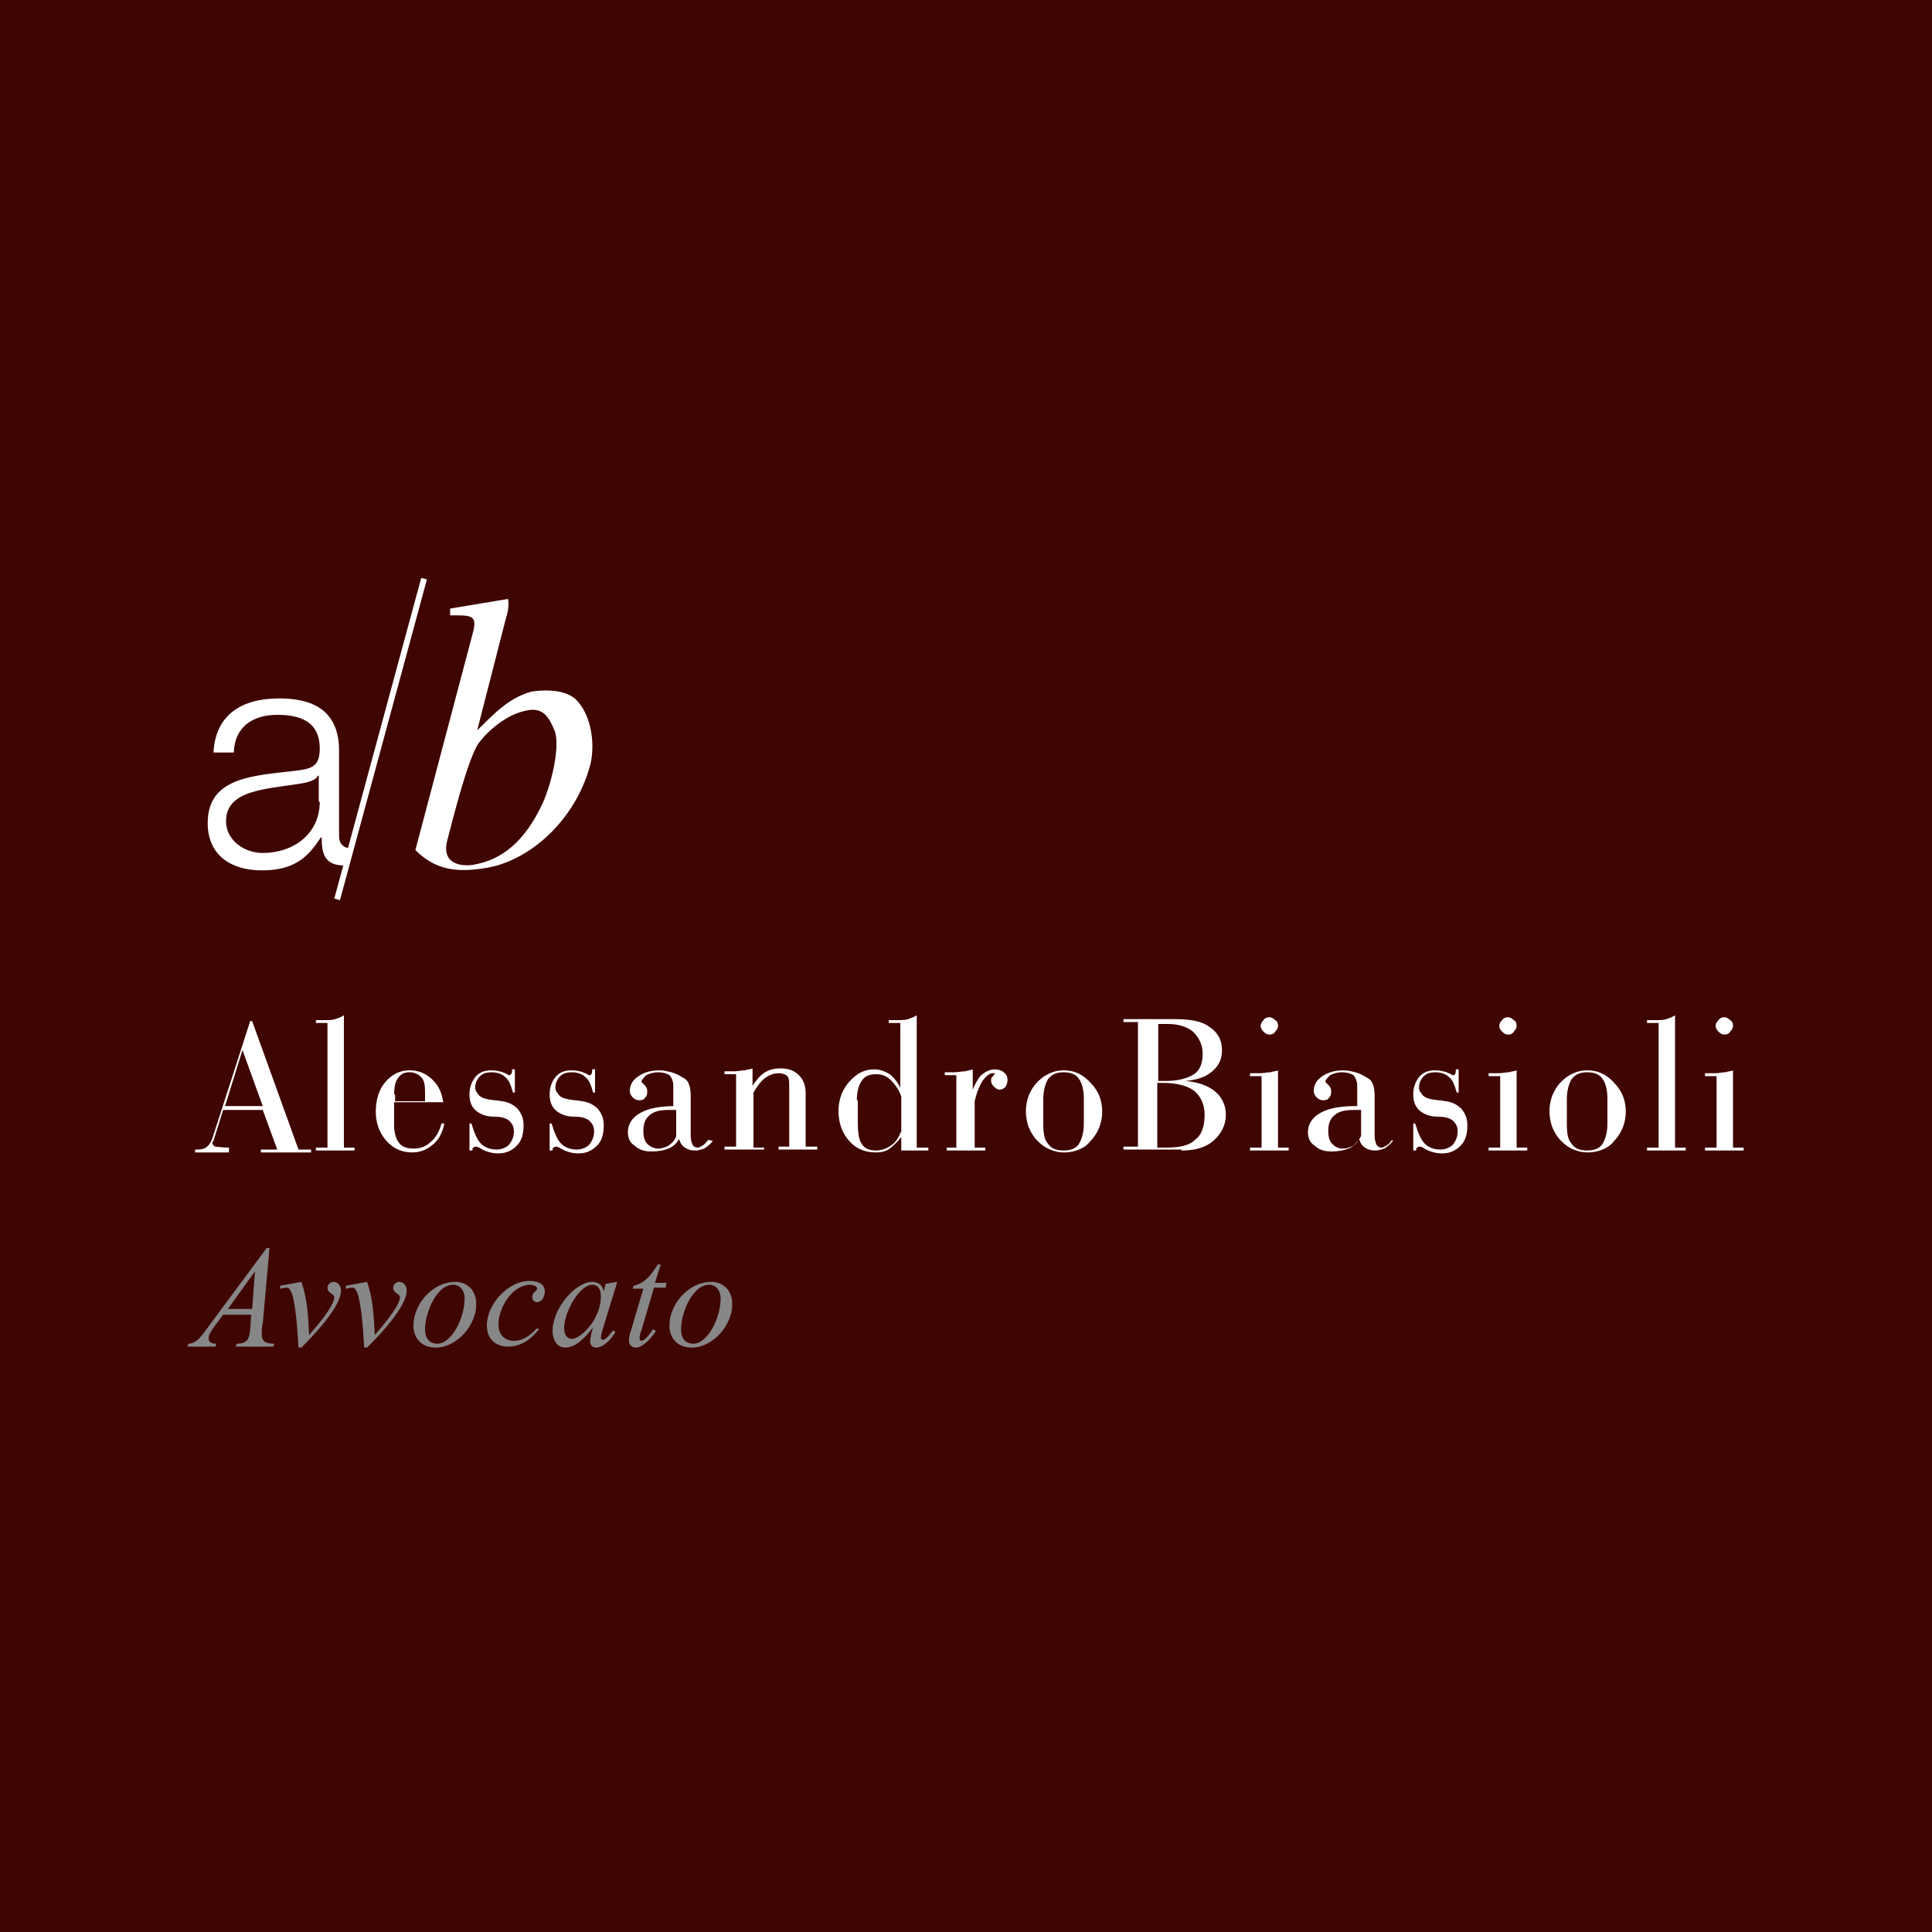 <?xml version="1.0" encoding="utf-8"?>
<!-- Generator: Adobe Illustrator 22.0.1, SVG Export Plug-In . SVG Version: 6.00 Build 0)  -->
<svg version="1.1" id="Livello_1" xmlns="http://www.w3.org/2000/svg" xmlns:xlink="http://www.w3.org/1999/xlink" x="0px" y="0px"
	 viewBox="0 0 200 200" style="enable-background:new 0 0 200 200;" xml:space="preserve">
<style type="text/css">
	.st0{fill:#3F0500;}
	.st1{clip-path:url(#SVGID_2_);fill:#FFFFFF;}
	.st2{fill:none;stroke:#FFFFFF;stroke-width:0.61;}
	.st3{clip-path:url(#SVGID_4_);fill:#FFFFFF;}
	.st4{clip-path:url(#SVGID_4_);fill:#878787;}
</style>
<g>
	<rect class="st0" width="200" height="200"/>
	<g>
		<defs>
			<rect id="SVGID_1_" width="200" height="200"/>
		</defs>
		<clipPath id="SVGID_2_">
			<use xlink:href="#SVGID_1_"  style="overflow:visible;"/>
		</clipPath>
		<path class="st1" d="M33.1,83c0,3.3-2.7,5.3-5.9,5.3c-1.9,0-3.8-1.3-3.8-3.3c0-3.3,4.3-3.3,7.8-3.9c0.6-0.1,1.5-0.3,1.7-0.8h0.1
			V83z M36.1,87.8c-0.6-0.1-1-0.5-1-1.2v-8.9c0-4.5-3.2-5.4-6.2-5.4c-3.9,0-6.6,1.7-6.8,5.6h2.1c0.1-2.7,2-3.9,4.5-3.9
			c2.4,0,4.4,0.7,4.4,3.5c0,1.9-0.9,2.1-2.6,2.3c-4.4,0.5-9,0.7-9,5.4c0,3.4,2.5,4.9,5.6,4.9c3.2,0,4.7-1.2,6.1-3.4h0.1
			c0,1.7,0.3,2.9,2.4,2.9L36.1,87.8z"/>
	</g>
	<line class="st2" x1="43.9" y1="59.9" x2="34.9" y2="93.1"/>
	<g>
		<defs>
			<rect id="SVGID_3_" width="200" height="200"/>
		</defs>
		<clipPath id="SVGID_4_">
			<use xlink:href="#SVGID_3_"  style="overflow:visible;"/>
		</clipPath>
		<path class="st3" d="M177.9,106.8c0.2,0.2,0.4,0.3,0.6,0.3c0.3,0,0.5-0.1,0.6-0.3c0.2-0.2,0.3-0.4,0.3-0.6c0-0.3-0.1-0.5-0.3-0.6
			c-0.2-0.2-0.4-0.3-0.6-0.3c-0.2,0-0.5,0.1-0.6,0.3c-0.2,0.2-0.3,0.4-0.3,0.6C177.6,106.4,177.7,106.6,177.9,106.8 M177.7,118.8
			h-1.2v0.3h4v-0.3h-1.1v-8c-0.2,0.1-0.5,0.1-0.8,0.2c-0.3,0-0.7,0.1-1.1,0.1h-1v0.3h1.2V118.8z M174.5,119.1v-0.3h-1.1v-13.7
			c-0.3,0.2-0.6,0.3-0.9,0.4c-0.3,0.1-0.6,0.1-1,0.1h-1v0.3h1.2v12.9h-1.2v0.3H174.5z M162.2,113.8c0-0.9,0.2-1.6,0.5-2.1
			c0.4-0.5,0.9-0.7,1.6-0.7c0.7,0,1.3,0.2,1.6,0.7c0.3,0.4,0.5,1.1,0.5,2.1v2.5c0,0.9-0.2,1.6-0.5,2.1c-0.3,0.5-0.9,0.7-1.6,0.7
			c-0.7,0-1.3-0.2-1.6-0.7c-0.4-0.4-0.5-1.1-0.5-2.1V113.8z M160.7,116.7c0.2,0.5,0.5,1,0.9,1.4c0.4,0.4,0.8,0.7,1.3,0.9
			c0.5,0.2,0.9,0.3,1.5,0.3c0.5,0,1-0.1,1.5-0.3c0.5-0.2,0.9-0.5,1.2-0.9c0.4-0.4,0.7-0.9,0.9-1.4c0.2-0.5,0.3-1.1,0.3-1.6
			c0-1.2-0.4-2.2-1.2-3c-0.8-0.9-1.7-1.3-2.8-1.3c-0.5,0-1,0.1-1.4,0.3c-0.5,0.2-0.9,0.5-1.3,0.9c-0.4,0.4-0.7,0.9-0.9,1.4
			c-0.2,0.5-0.3,1.1-0.3,1.6C160.4,115.6,160.5,116.2,160.7,116.7 M155.5,106.8c0.2,0.2,0.4,0.3,0.6,0.3c0.3,0,0.5-0.1,0.6-0.3
			c0.2-0.2,0.3-0.4,0.3-0.6c0-0.3-0.1-0.5-0.3-0.6c-0.2-0.2-0.4-0.3-0.6-0.3c-0.2,0-0.5,0.1-0.6,0.3c-0.2,0.2-0.3,0.4-0.3,0.6
			C155.2,106.4,155.3,106.6,155.5,106.8 M155.3,118.8h-1.2v0.3h4v-0.3H157v-8c-0.2,0.1-0.5,0.1-0.8,0.2c-0.3,0-0.7,0.1-1.1,0.1h-1
			v0.3h1.2V118.8z M146.6,119.2c0-0.2,0-0.4,0.1-0.4c0.1-0.1,0.2-0.1,0.3-0.1c0,0,0.1,0,0.3,0.1c0.6,0.4,1.3,0.6,2,0.6
			c0.8,0,1.4-0.3,1.9-0.8c0.5-0.5,0.7-1.2,0.7-2.1c0-0.7-0.2-1.2-0.6-1.7c-0.4-0.4-0.9-0.7-1.6-0.8c-0.2,0-0.4-0.1-0.8-0.1
			c-0.8-0.1-1.3-0.2-1.6-0.5c-0.1-0.1-0.2-0.3-0.3-0.4c-0.1-0.2-0.1-0.3-0.1-0.5c0-0.4,0.2-0.8,0.5-1.1c0.3-0.3,0.7-0.4,1.2-0.4
			c0.6,0,1.1,0.2,1.4,0.5c0.4,0.3,0.6,0.9,0.8,1.6h0.2v-2.4l-0.3,0c0,0,0,0,0,0.1c0,0,0,0.1,0,0.1c0,0.1,0,0.2-0.1,0.3
			c0,0.1-0.1,0.1-0.2,0.1c0,0-0.1,0-0.2-0.1c-0.6-0.3-1.1-0.4-1.7-0.4c-0.6,0-1.2,0.2-1.6,0.7c-0.4,0.5-0.6,1.1-0.6,1.8
			c0,0.7,0.2,1.3,0.7,1.7c0.5,0.4,1.1,0.6,1.9,0.6c0.6,0,1.1,0.1,1.5,0.4c0.3,0.3,0.5,0.6,0.5,1.1c0,0.6-0.2,1-0.5,1.4
			c-0.3,0.3-0.8,0.5-1.3,0.5c-0.6,0-1.2-0.2-1.6-0.6c-0.4-0.4-0.7-1.1-1-2.1h-0.2v2.8H146.6z M140.1,118.6c-0.4,0.2-0.7,0.3-1.1,0.3
			c-0.5,0-0.8-0.2-1.1-0.5c-0.3-0.3-0.4-0.8-0.4-1.3c0-0.8,0.2-1.3,0.7-1.7c0.5-0.4,1.1-0.5,2.1-0.5c0.2,0,0.3,0,0.4,0
			c0.1,0,0.2,0,0.2,0v2.7C140.7,118,140.4,118.3,140.1,118.6 M144.1,118c-0.2,0.3-0.4,0.5-0.6,0.6c-0.2,0.1-0.3,0.2-0.5,0.2
			c-0.2,0-0.4-0.1-0.5-0.3c-0.1-0.2-0.2-0.5-0.2-1v-4.1c0-0.6-0.1-1-0.2-1.2c-0.1-0.3-0.3-0.5-0.7-0.7c-0.3-0.2-0.7-0.4-1.1-0.5
			c-0.4-0.1-0.8-0.2-1.2-0.2c-0.9,0-1.6,0.2-2.2,0.6s-0.9,0.9-0.9,1.5c0,0.3,0.1,0.5,0.3,0.7c0.2,0.2,0.4,0.3,0.7,0.3
			c0.3,0,0.5-0.1,0.6-0.3c0.2-0.2,0.2-0.4,0.2-0.7c0-0.2-0.1-0.4-0.3-0.6c-0.2-0.2-0.3-0.3-0.3-0.3c0-0.2,0.2-0.4,0.5-0.7
			c0.4-0.2,0.8-0.3,1.2-0.3c0.5,0,0.9,0.1,1.2,0.3c0.2,0.2,0.4,0.6,0.4,1.1v2.1h-0.1c-1.6,0-2.8,0.2-3.7,0.7c-0.9,0.5-1.3,1.2-1.3,2
			c0,0.6,0.2,1.1,0.7,1.4c0.4,0.4,1,0.6,1.7,0.6c0.7,0,1.3-0.1,1.8-0.3c0.5-0.2,0.9-0.6,1.1-1c0.1,0.4,0.3,0.7,0.6,0.9
			c0.3,0.2,0.6,0.3,1.1,0.3c0.3,0,0.6-0.1,0.9-0.2c0.3-0.2,0.6-0.4,0.9-0.8L144.1,118z M130.8,106.8c0.2,0.2,0.4,0.3,0.6,0.3
			c0.3,0,0.5-0.1,0.6-0.3c0.2-0.2,0.3-0.4,0.3-0.6c0-0.3-0.1-0.5-0.3-0.6c-0.2-0.2-0.4-0.3-0.6-0.3c-0.2,0-0.5,0.1-0.6,0.3
			c-0.2,0.2-0.3,0.4-0.3,0.6C130.5,106.4,130.6,106.6,130.8,106.8 M130.6,118.8h-1.2v0.3h4v-0.3h-1.1v-8c-0.2,0.1-0.5,0.1-0.8,0.2
			c-0.3,0-0.7,0.1-1.1,0.1h-1v0.3h1.2V118.8z M122.3,119.1c1.4,0,2.5-0.3,3.3-1c0.8-0.7,1.3-1.6,1.3-2.7c0-1-0.4-1.8-1.1-2.4
			c-0.7-0.6-1.8-1-3.1-1.1c1.2-0.1,2.1-0.4,2.8-1c0.7-0.6,1-1.3,1-2.2c0-1-0.4-1.8-1.3-2.4c-0.8-0.6-2-0.8-3.6-0.8h-5.3v0.3h1.5
			v12.9h-1.5v0.3H122.3z M119.8,106h1.1c1.1,0,2,0.3,2.6,0.8c0.6,0.6,1,1.3,1,2.3c0,1-0.3,1.7-0.9,2.1c-0.6,0.4-1.6,0.7-2.9,0.7
			c-0.2,0-0.4,0-0.5,0c-0.1,0-0.2,0-0.3,0V106z M119.8,112.1c0.1,0,0.1,0,0.3,0c0.1,0,0.2,0,0.3,0c1.4,0,2.5,0.3,3.2,0.8
			c0.7,0.6,1.1,1.4,1.1,2.5c0,1.2-0.3,2.1-1,2.6c-0.6,0.6-1.6,0.8-3,0.8h-0.9V112.1z M108,113.8c0-0.9,0.2-1.6,0.5-2.1
			c0.4-0.5,0.9-0.7,1.6-0.7c0.7,0,1.3,0.2,1.6,0.7c0.3,0.4,0.5,1.1,0.5,2.1v2.5c0,0.9-0.2,1.6-0.5,2.1c-0.3,0.5-0.9,0.7-1.6,0.7
			c-0.7,0-1.3-0.2-1.6-0.7c-0.4-0.4-0.5-1.1-0.5-2.1V113.8z M106.5,116.7c0.2,0.5,0.5,1,0.9,1.4c0.4,0.4,0.8,0.7,1.3,0.9
			c0.5,0.2,0.9,0.3,1.5,0.3c0.5,0,1-0.1,1.5-0.3c0.5-0.2,0.9-0.5,1.2-0.9c0.4-0.4,0.7-0.9,0.9-1.4c0.2-0.5,0.3-1.1,0.3-1.6
			c0-1.2-0.4-2.2-1.2-3c-0.8-0.9-1.7-1.3-2.8-1.3c-0.5,0-1,0.1-1.4,0.3c-0.5,0.2-0.9,0.5-1.3,0.9c-0.4,0.4-0.7,0.9-0.9,1.4
			c-0.2,0.5-0.3,1.1-0.3,1.6C106.2,115.6,106.3,116.2,106.5,116.7 M102,119.1v-0.3h-1.1v-4.8c0.2-0.9,0.5-1.6,0.8-2.1
			c0.4-0.5,0.7-0.8,1.1-0.8c0,0,0.1,0,0.1,0c0,0,0.1,0,0.1,0c-0.1,0.2-0.2,0.3-0.3,0.4c-0.1,0.1-0.1,0.2-0.1,0.4
			c0,0.2,0.1,0.4,0.3,0.6c0.2,0.2,0.4,0.3,0.6,0.3c0.2,0,0.4-0.1,0.6-0.3c0.1-0.2,0.2-0.4,0.2-0.7c0-0.3-0.1-0.6-0.4-0.8
			c-0.2-0.2-0.6-0.3-0.9-0.3c-0.5,0-0.9,0.2-1.3,0.5c-0.4,0.3-0.7,0.9-1,1.6v-2.1c-0.2,0.1-0.5,0.1-0.8,0.2c-0.3,0-0.7,0.1-1.1,0.1
			h-1v0.3h1.2v7.5H98v0.3H102z M93.2,119.1h2.9v-0.3h-1.2v-13.7c-0.3,0.2-0.6,0.3-0.9,0.4c-0.3,0.1-0.6,0.1-1,0.1h-1v0.3h1.2v6.7
			c-0.3-0.6-0.7-1.1-1.1-1.4c-0.5-0.3-1-0.5-1.6-0.5c-1,0-1.8,0.4-2.6,1.3c-0.7,0.8-1.1,1.8-1.1,3c0,1.3,0.4,2.3,1.1,3.1
			c0.7,0.8,1.6,1.2,2.8,1.2c0.5,0,1-0.1,1.4-0.4c0.4-0.3,0.8-0.7,1.2-1.2V119.1z M88.7,113.9c0-0.9,0.2-1.6,0.5-2
			c0.3-0.5,0.8-0.7,1.5-0.7c0.6,0,1.1,0.2,1.5,0.6c0.4,0.4,0.8,0.9,1.1,1.7v3.6c-0.3,0.7-0.6,1.2-1.1,1.5c-0.4,0.3-1,0.5-1.5,0.5
			c-0.7,0-1.2-0.2-1.5-0.7c-0.3-0.4-0.4-1.2-0.4-2.2V113.9z M79.1,119.1v-0.3h-1.1v-5.7c0.4-0.7,0.8-1.2,1.2-1.5
			c0.4-0.3,0.9-0.5,1.4-0.5c0.4,0,0.7,0.1,0.9,0.3c0.2,0.2,0.2,0.6,0.2,1.2v6.1h-1.1v0.3h4v-0.3h-1.2v-5.5c0-0.8-0.2-1.4-0.7-1.9
			c-0.5-0.5-1.1-0.7-1.9-0.7c-0.6,0-1.1,0.1-1.6,0.4c-0.5,0.3-0.9,0.8-1.3,1.4v-1.8c-0.2,0.1-0.5,0.1-0.8,0.2
			c-0.3,0-0.7,0.1-1.1,0.1h-1v0.3h1.2v7.5h-1.2v0.3H79.1z M69.2,118.6c-0.4,0.2-0.7,0.3-1.1,0.3c-0.4,0-0.8-0.2-1.1-0.5
			c-0.3-0.3-0.4-0.8-0.4-1.3c0-0.8,0.2-1.3,0.7-1.7c0.5-0.4,1.1-0.5,2.1-0.5c0.2,0,0.3,0,0.4,0c0.1,0,0.2,0,0.2,0v2.7
			C69.9,118,69.6,118.3,69.2,118.6 M73.3,118c-0.2,0.3-0.4,0.5-0.6,0.6c-0.2,0.1-0.3,0.2-0.5,0.2c-0.2,0-0.4-0.1-0.5-0.3
			c-0.1-0.2-0.2-0.5-0.2-1v-4.1c0-0.6-0.1-1-0.2-1.2c-0.1-0.3-0.3-0.5-0.7-0.7c-0.3-0.2-0.7-0.4-1.1-0.5c-0.4-0.1-0.8-0.2-1.2-0.2
			c-0.9,0-1.6,0.2-2.2,0.6c-0.6,0.4-0.9,0.9-0.9,1.5c0,0.3,0.1,0.5,0.3,0.7c0.2,0.2,0.4,0.3,0.7,0.3c0.3,0,0.5-0.1,0.6-0.3
			c0.2-0.2,0.2-0.4,0.2-0.7c0-0.2-0.1-0.4-0.3-0.6c-0.2-0.2-0.3-0.3-0.3-0.3c0-0.2,0.2-0.4,0.5-0.7c0.4-0.2,0.8-0.3,1.2-0.3
			c0.5,0,0.9,0.1,1.2,0.3c0.2,0.2,0.4,0.6,0.4,1.1v2.1H70c-1.6,0-2.8,0.2-3.7,0.7c-0.9,0.5-1.3,1.2-1.3,2c0,0.6,0.2,1.1,0.7,1.4
			c0.4,0.4,1,0.6,1.7,0.6c0.7,0,1.3-0.1,1.8-0.3c0.5-0.2,0.9-0.6,1.1-1c0.1,0.4,0.3,0.7,0.6,0.9c0.3,0.2,0.6,0.3,1.1,0.3
			c0.3,0,0.6-0.1,0.9-0.2c0.3-0.2,0.6-0.4,0.9-0.8L73.3,118z M57.2,119.2c0-0.2,0-0.4,0.1-0.4c0.1-0.1,0.2-0.1,0.3-0.1
			c0,0,0.1,0,0.3,0.1c0.6,0.4,1.3,0.6,2,0.6c0.8,0,1.4-0.3,1.9-0.8c0.5-0.5,0.7-1.2,0.7-2.1c0-0.7-0.2-1.2-0.6-1.7
			c-0.4-0.4-0.9-0.7-1.6-0.8c-0.2,0-0.4-0.1-0.8-0.1c-0.8-0.1-1.3-0.2-1.6-0.5c-0.1-0.1-0.2-0.3-0.3-0.4c-0.1-0.2-0.1-0.3-0.1-0.5
			c0-0.4,0.2-0.8,0.5-1.1c0.3-0.3,0.7-0.4,1.2-0.4c0.6,0,1.1,0.2,1.4,0.5c0.4,0.3,0.6,0.9,0.8,1.6h0.2v-2.4l-0.3,0c0,0,0,0,0,0.1
			c0,0,0,0.1,0,0.1c0,0.1,0,0.2-0.1,0.3c0,0.1-0.1,0.1-0.2,0.1c0,0-0.1,0-0.2-0.1c-0.6-0.3-1.1-0.4-1.7-0.4c-0.6,0-1.2,0.2-1.6,0.7
			c-0.4,0.5-0.6,1.1-0.6,1.8c0,0.7,0.2,1.3,0.7,1.7c0.5,0.4,1.1,0.6,1.9,0.6c0.6,0,1.1,0.1,1.5,0.4c0.3,0.3,0.5,0.6,0.5,1.1
			c0,0.6-0.2,1-0.5,1.4c-0.3,0.3-0.8,0.5-1.3,0.5c-0.6,0-1.2-0.2-1.6-0.6c-0.4-0.4-0.7-1.1-1-2.1h-0.2v2.8H57.2z M48.9,119.2
			c0-0.2,0-0.4,0.1-0.4c0.1-0.1,0.2-0.1,0.3-0.1c0,0,0.1,0,0.3,0.1c0.6,0.4,1.3,0.6,2,0.6c0.8,0,1.4-0.3,1.9-0.8
			c0.5-0.5,0.7-1.2,0.7-2.1c0-0.7-0.2-1.2-0.6-1.7c-0.4-0.4-0.9-0.7-1.6-0.8c-0.2,0-0.4-0.1-0.8-0.1c-0.8-0.1-1.3-0.2-1.6-0.5
			c-0.1-0.1-0.2-0.3-0.3-0.4c-0.1-0.2-0.1-0.3-0.1-0.5c0-0.4,0.2-0.8,0.5-1.1c0.3-0.3,0.7-0.4,1.2-0.4c0.6,0,1.1,0.2,1.4,0.5
			c0.4,0.3,0.6,0.9,0.8,1.6h0.2v-2.4l-0.3,0c0,0,0,0,0,0.1c0,0,0,0.1,0,0.1c0,0.1,0,0.2-0.1,0.3s-0.1,0.1-0.2,0.1c0,0-0.1,0-0.2-0.1
			c-0.6-0.3-1.1-0.4-1.7-0.4c-0.6,0-1.2,0.2-1.6,0.7c-0.4,0.5-0.6,1.1-0.6,1.8c0,0.7,0.2,1.3,0.7,1.7c0.5,0.4,1.1,0.6,1.9,0.6
			c0.6,0,1.1,0.1,1.5,0.4c0.3,0.3,0.5,0.6,0.5,1.1c0,0.6-0.2,1-0.5,1.4c-0.3,0.3-0.8,0.5-1.3,0.5c-0.6,0-1.2-0.2-1.6-0.6
			c-0.4-0.4-0.7-1.1-1-2.1h-0.2v2.8H48.9z M45.9,114.3c-0.1-1-0.4-1.8-1.1-2.5c-0.7-0.7-1.5-1-2.4-1c-1,0-1.8,0.4-2.5,1.2
			c-0.7,0.8-1,1.9-1,3.1c0,1.2,0.4,2.2,1.1,3c0.7,0.8,1.6,1.2,2.7,1.2c0.8,0,1.5-0.3,2.1-0.8c0.6-0.5,1-1.2,1.2-2.2h-0.3
			c-0.2,0.8-0.6,1.5-1.1,1.9c-0.5,0.5-1.1,0.7-1.8,0.7s-1.2-0.2-1.5-0.6c-0.3-0.4-0.5-1-0.5-1.8v-2.4H45.9z M40.8,113.3
			c0-0.7,0.1-1.3,0.4-1.7c0.3-0.4,0.6-0.6,1.2-0.6c0.5,0,0.9,0.2,1.2,0.5s0.4,0.8,0.4,1.5v1h-3.1V113.3z M36.7,119.1v-0.3h-1.1
			v-13.7c-0.3,0.2-0.6,0.3-0.9,0.4c-0.3,0.1-0.6,0.1-1,0.1h-1v0.3h1.2v12.9h-1.2v0.3H36.7z M23.7,119.1v-0.3c-0.7,0-1.2-0.1-1.4-0.1
			c-0.2-0.1-0.3-0.2-0.3-0.3c0,0,0-0.1,0-0.1c0-0.1,0-0.1,0.1-0.2l1-3.2h4.1l1.5,4.1H27v0.3h5.2v-0.3h-1.3l-4.8-13.3h-0.2l-3.9,12.1
			l0,0c-0.3,0.8-0.7,1.2-1.5,1.2h-0.3v0.3H23.7z M25.1,108.7l2.1,5.8h-3.9L25.1,108.7z"/>
		<path class="st3" d="M57.4,75.6c0.6,1.5-0.2,5.2-1.2,7.5c-1.9,4.1-4.3,5.9-7.1,6.4c-0.9,0.2-3.5,0.2-2.8-2.5
			c0.6-2.3,2.1-8.3,3.2-10c1.1-1.5,3-3,4.8-3.4C56.2,73.1,56.8,74.2,57.4,75.6 M52.4,63.9c0.2-0.6,0.3-1.3,0.2-1.9l-6,1v0.7
			c2.2,0,2.9-0.1,2.3,2l-5.9,22.3c2.1,2.1,4.3,2.3,7,1.9c4.6-0.6,9.5-4.8,11.1-10.7c0.5-2,0.2-4.9-1.3-6.6c-1.3-1.5-4.2-1.1-4.8-1
			c-2.6,0.7-4.3,2.8-5.6,4L52.4,63.9z"/>
		<path class="st4" d="M71.8,139.1c-0.9,0-1.3-0.6-1.3-1.5c0-1.7,1.2-4.6,2.9-4.6c0.8,0,1.2,0.7,1.2,1.4
			C74.6,136.5,73.2,139.1,71.8,139.1 M71.6,139.5c2.2,0,4.2-2.3,4.2-4.5c0-1.3-0.8-2.3-2.2-2.3c-2.3,0-4.3,2.3-4.3,4.5
			C69.3,138.6,70.2,139.5,71.6,139.5 M68.4,130.9h-0.3c-0.8,1.2-1.3,1.9-2.5,2.2l-0.1,0.3h1.1l-1.3,4.4c-0.1,0.2-0.2,0.8-0.2,1
			c0,0.4,0.3,0.7,0.7,0.7c0.8,0,1.7-1.1,2.1-1.7l-0.3-0.2c-0.2,0.3-0.8,1.2-1.2,1.2c-0.1,0-0.2-0.1-0.2-0.3c0-0.3,0.2-0.8,0.3-1.1
			l1.2-4.1h1.2l0.1-0.5h-1.2L68.4,130.9z M62.2,134.2c0,2.4-2.1,4.4-3,4.4c-0.6,0-0.8-0.6-0.8-1.1c0-1.7,1.6-4.5,2.9-4.5
			C62,133,62.2,133.6,62.2,134.2 M63.9,132.7l-1.2,0.2l-0.2,0.8h0c-0.1-0.6-0.5-1-1.2-1c-1.7,0-4.1,2.7-4.1,5.1
			c0,0.8,0.4,1.7,1.3,1.7c1.2,0,2.2-1.2,2.9-2.1l0,0c-0.1,0.2-0.3,1.1-0.3,1.5c0,0.4,0.3,0.6,0.6,0.6c0.8,0,1.6-0.9,2-1.6l-0.2-0.2
			c-0.3,0.3-0.7,1-1.1,1c-0.1,0-0.2-0.1-0.2-0.2c0-0.2,0.1-0.4,0.1-0.6L63.9,132.7z M55.6,137.5c-0.7,0.7-1.4,1.3-2.4,1.3
			c-1,0-1.6-0.7-1.6-1.7c0-1.7,1.4-4.1,3.3-4.1c0.2,0,0.7,0.1,0.7,0.4c0,0.3-0.5,0.3-0.5,0.9c0,0.3,0.2,0.5,0.5,0.5
			c0.5,0,0.8-0.6,0.8-1.1c0-0.9-0.9-1.1-1.6-1.1c-2.2,0-4.4,2.4-4.4,4.6c0,1.4,0.9,2.2,2.2,2.2c1.4,0,2.4-0.8,3.2-1.8L55.6,137.5z
			 M45.3,139.1c-0.9,0-1.3-0.6-1.3-1.5c0-1.7,1.2-4.6,2.9-4.6c0.8,0,1.2,0.7,1.2,1.4C48.1,136.5,46.7,139.1,45.3,139.1 M45.1,139.5
			c2.2,0,4.2-2.3,4.2-4.5c0-1.3-0.8-2.3-2.2-2.3c-2.3,0-4.3,2.3-4.3,4.5C42.8,138.6,43.7,139.5,45.1,139.5 M35.8,133.1l0,0.3
			c0.2,0,0.3-0.1,0.7-0.1c0.4,0,0.9,0.7,1.2,6.2H38c1.2-1.2,4.1-4.2,4.1-5.9c0-0.5-0.3-0.9-0.8-0.9c-0.3,0-0.6,0.3-0.6,0.6
			c0,0.6,0.7,0.6,0.7,1c0,0.9-1.9,3.1-2.6,3.9c-0.1-2-0.2-3.8-0.8-5.5L35.8,133.1z M29,133.1l0,0.3c0.2,0,0.3-0.1,0.7-0.1
			c0.4,0,0.9,0.7,1.2,6.2h0.3c1.2-1.2,4.1-4.2,4.1-5.9c0-0.5-0.3-0.9-0.8-0.9c-0.3,0-0.6,0.3-0.6,0.6c0,0.6,0.7,0.6,0.7,1
			c0,0.9-1.9,3.1-2.6,3.9c-0.1-2-0.2-3.8-0.8-5.5L29,133.1z M26.4,131.6L26.4,131.6l-0.3,3.9h-2.5L26.4,131.6z M26,136.1l-0.1,1.5
			c-0.1,0.9-0.2,1.5-1.4,1.5l-0.1,0.3h3.9l0.1-0.3c-0.8,0-1.3-0.2-1.3-0.9c0-0.5,0-0.8,0.1-1.2l0.7-7.8h-0.3l-6,8.1
			c-0.6,0.8-1.2,1.8-2.1,1.8l-0.1,0.3h2.9l0.1-0.3c-0.6,0-0.8-0.2-0.8-0.6c0-0.4,0.4-0.9,0.6-1.2l0.9-1.2H26z"/>
	</g>
</g>
</svg>
